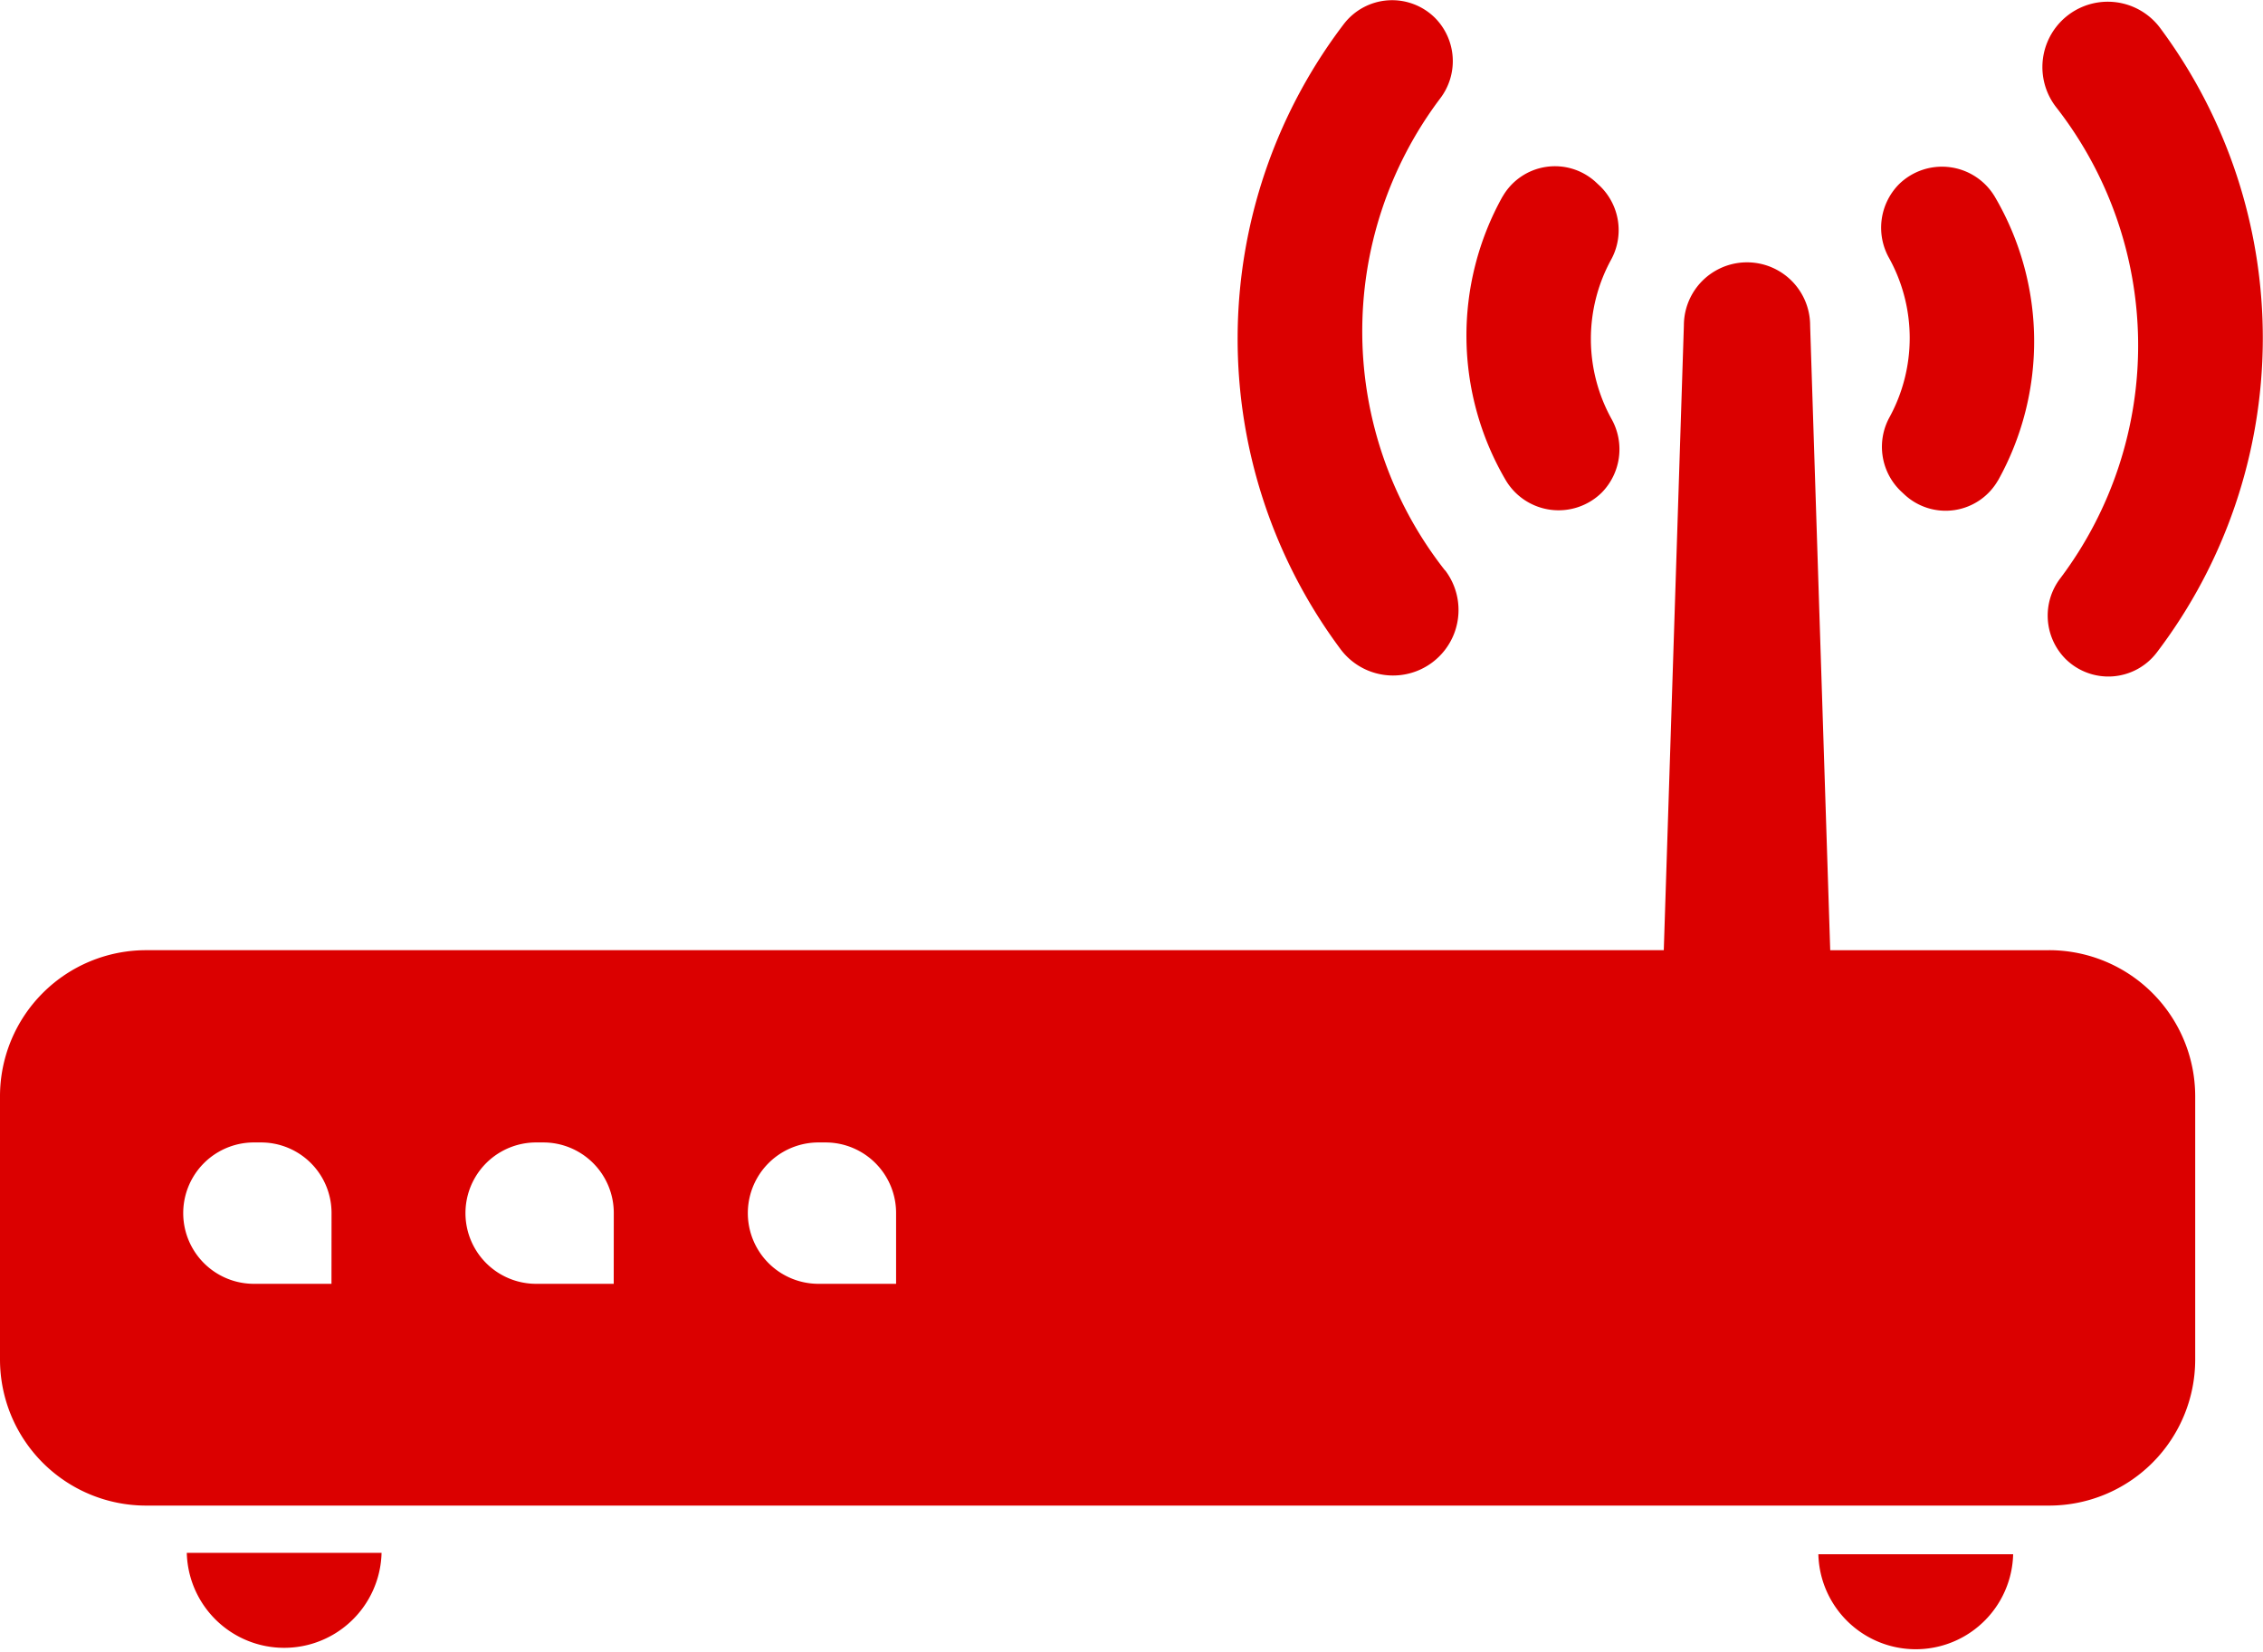 <svg xmlns="http://www.w3.org/2000/svg" xmlns:xlink="http://www.w3.org/1999/xlink" width="36.818" height="26.872" viewBox="0 0 36.818 26.872">
  <defs>
    <clipPath id="clip-path">
      <rect id="Rectangle_61" data-name="Rectangle 61" width="36.818" height="26.872" fill="#db0000"/>
    </clipPath>
  </defs>
  <g id="Group_292" data-name="Group 292" transform="translate(0 0)">
    <g id="Group_291" data-name="Group 291" transform="translate(0 0)" clip-path="url(#clip-path)">
      <path id="Path_195" data-name="Path 195" d="M33.337,16.579h-3.56L29.45,6.414a1.027,1.027,0,0,0-2.054,0l-.327,10.164H2.377A2.377,2.377,0,0,0,0,18.956v4.281a2.377,2.377,0,0,0,2.377,2.377h30.96a2.377,2.377,0,0,0,2.378-2.377V18.956a2.378,2.378,0,0,0-2.378-2.378M5.393,22.006H4.131a1.148,1.148,0,1,1,0-2.3h.115a1.147,1.147,0,0,1,1.148,1.148Zm4.592,0H8.723a1.148,1.148,0,0,1,0-2.3h.116a1.147,1.147,0,0,1,1.147,1.148Zm4.594,0H13.317a1.148,1.148,0,1,1,0-2.3h.114a1.148,1.148,0,0,1,1.148,1.148Z" transform="translate(0 -1.119)" fill="#db0000"/>
      <path id="Path_196" data-name="Path 196" d="M40.471,31.882H37.3a1.585,1.585,0,0,0,3.169,0" transform="translate(-7.716 -6.595)" fill="#db0000"/>
      <path id="Path_197" data-name="Path 197" d="M7,31.853H3.831a1.585,1.585,0,0,0,3.169,0" transform="translate(-0.792 -6.589)" fill="#db0000"/>
      <path id="Path_198" data-name="Path 198" d="M30.668,3.9a4.649,4.649,0,0,0,.052,4.616,1,1,0,0,0,1.563.2,1.007,1.007,0,0,0,.156-1.2,2.691,2.691,0,0,1-.01-2.579,1,1,0,0,0-.18-1.211l-.059-.055a.982.982,0,0,0-1.523.233" transform="translate(-6.222 -0.703)" fill="#db0000"/>
      <path id="Path_199" data-name="Path 199" d="M28.758,9.277a6.294,6.294,0,0,1-.08-7.67A1,1,0,0,0,28.6.293l0,0a.99.99,0,0,0-1.487.1,8.452,8.452,0,0,0-.048,10.174,1.064,1.064,0,0,0,1.7-1.285" transform="translate(-5.251 0)" fill="#db0000"/>
      <path id="Path_200" data-name="Path 200" d="M40.488,8.523a4.649,4.649,0,0,0-.052-4.616,1,1,0,0,0-1.563-.2,1.007,1.007,0,0,0-.156,1.2,2.691,2.691,0,0,1,.01,2.579,1,1,0,0,0,.18,1.211l.059.055a.982.982,0,0,0,1.523-.233" transform="translate(-7.981 -0.706)" fill="#db0000"/>
      <path id="Path_201" data-name="Path 201" d="M42.111,1.742a6.3,6.3,0,0,1,.079,7.67,1,1,0,0,0,.078,1.313l0,0a.99.99,0,0,0,1.487-.1A8.451,8.451,0,0,0,43.806.457a1.063,1.063,0,0,0-1.695,1.285" transform="translate(-8.666 -0.008)" fill="#db0000"/>
    </g>
  </g>
</svg>
